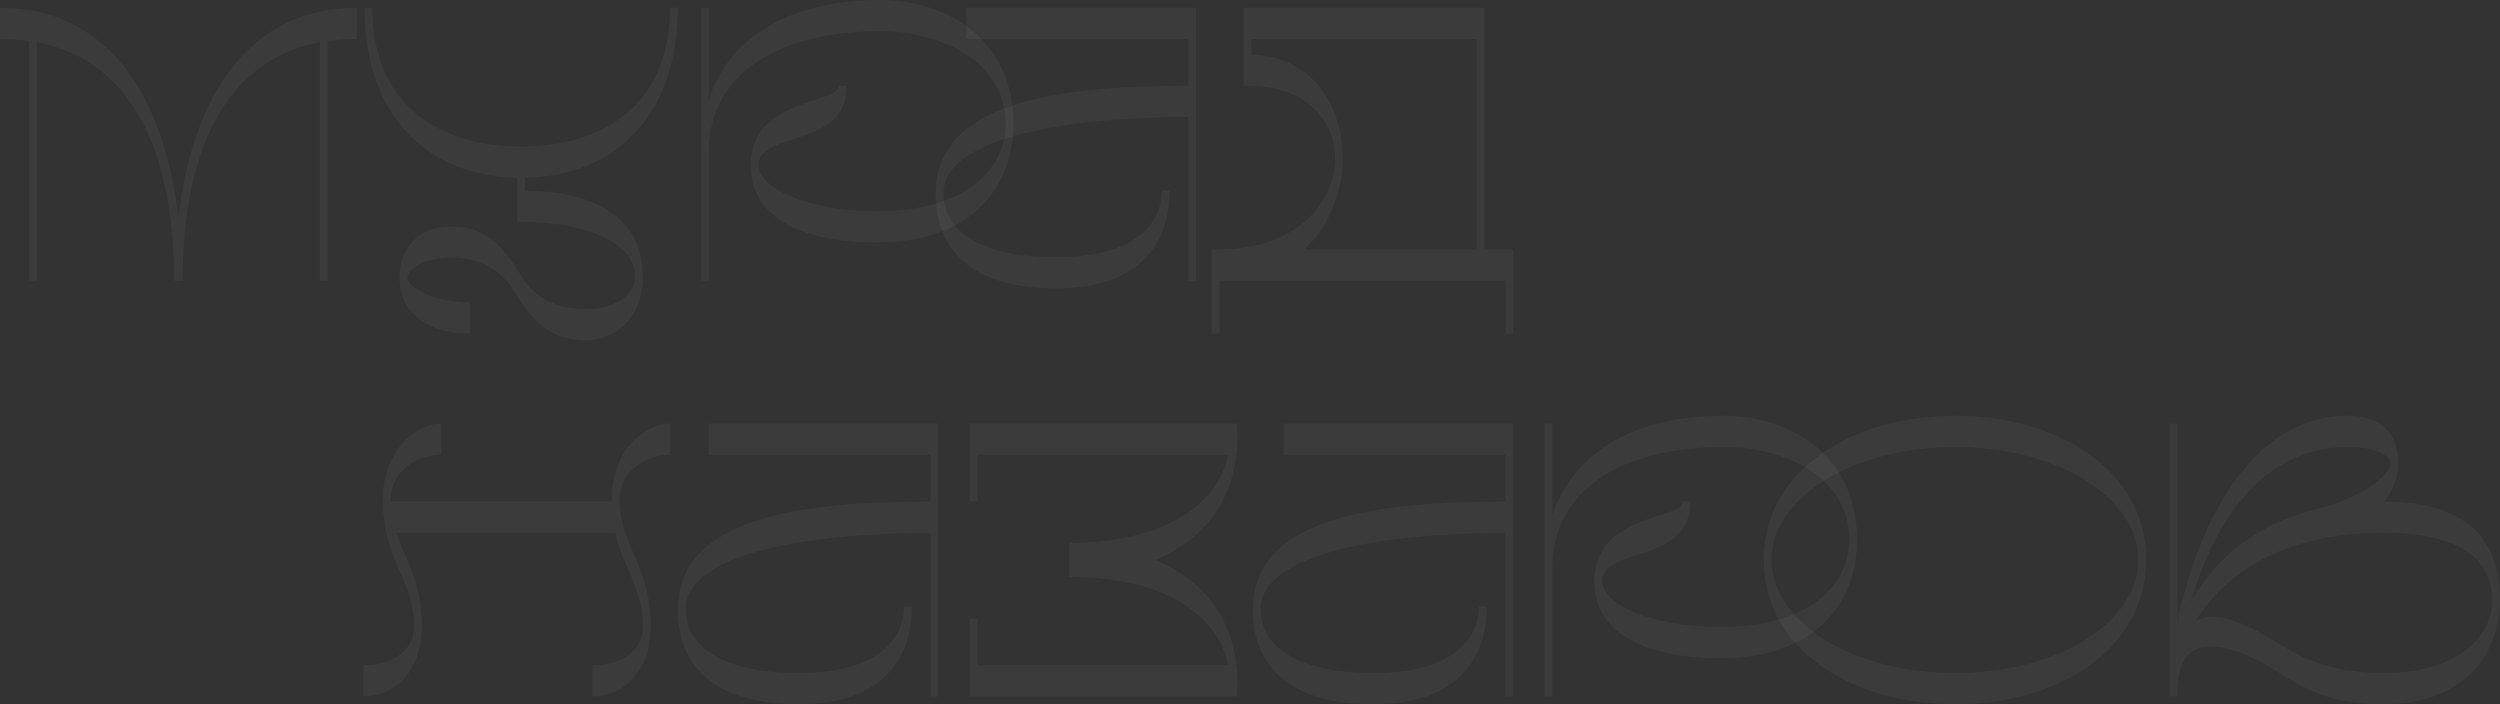 <?xml version="1.0" encoding="UTF-8"?> <svg xmlns="http://www.w3.org/2000/svg" width="355" height="100" viewBox="0 0 355 100" fill="none"><rect x="0" y="0" width="355" height="100" fill="#333333" stroke="none"/><path d="M5.243 39.852H4.139V5.812C2.815 5.646 1.435 5.535 0 5.535V1.107C15.783 1.107 23.399 14.336 25.331 30.886C27.262 14.336 34.878 1.107 50.661 1.107V5.535C49.227 5.535 47.847 5.646 46.522 5.812V39.852H45.419V5.978C31.07 8.745 25.938 22.971 25.938 39.852H24.724C24.724 22.971 19.591 8.745 5.243 5.978V39.852Z" fill="white" fill-opacity="0.04"></path><path d="M96.244 1.107C96.244 16.66 87.138 25.018 74.555 25.24V27.066C83.33 27.177 91.277 30.111 91.277 39.299C91.277 45.775 86.697 48.321 83.33 48.321C78.805 48.321 76.377 46.439 73.838 42.62C72.127 39.852 69.92 36.587 64.07 36.587C59.434 36.587 57.834 38.745 57.834 39.299C57.834 40.959 61.863 42.952 66.719 42.952V47.38C60.98 47.38 56.73 44.612 56.73 39.299C56.73 36.476 58.441 32.159 64.07 32.159C69.092 32.159 71.465 35.092 74.059 39.188C75.163 41.181 77.756 43.893 83.33 43.893C86.697 43.893 90.173 42.233 90.173 39.299C90.173 34.207 82.778 31.494 74.004 31.494H73.452V25.24C60.869 25.018 51.763 16.66 51.763 1.107H52.867C52.867 15.387 62.966 20.812 74.004 20.812C85.041 20.812 95.14 15.387 95.14 1.107H96.244Z" fill="white" fill-opacity="0.04"></path><path d="M99.539 1.107H100.642V14.114C103.733 4.76 112.894 0 124.98 0C133.865 0 143.909 5.148 143.909 17.602C143.909 25.627 138.887 34.428 124.483 34.428C114.605 34.428 106.603 31.328 106.603 23.469C106.603 13.838 119.13 14.834 119.13 12.177H120.234C120.234 21.144 107.706 18.542 107.706 23.469C107.706 26.734 114.77 30 124.483 30C137.397 30 142.805 23.801 142.805 17.602C142.805 8.801 133.754 4.428 124.98 4.428C110.41 4.428 100.642 10.627 100.642 21.531V39.852H99.539V1.107Z" fill="white" fill-opacity="0.04"></path><path d="M169.848 39.852H168.744V16.605C150.698 16.66 133.977 19.705 133.977 27.454C133.977 33.376 140.323 36.531 149.925 36.531C161.901 36.531 164.991 31.162 164.991 27.066H166.095C166.095 33.598 162.784 40.959 149.925 40.959C140.102 40.959 132.873 37.14 132.873 27.454C132.873 14.502 150.146 12.177 168.744 12.177V5.535H137.233V1.107H169.848V39.852Z" fill="white" fill-opacity="0.04"></path><path d="M214.906 47.38H213.802V39.852H173.185V47.38H172.081V35.424H173.185C193.604 35.424 195.204 11.679 176.607 12.177V1.107H210.767V35.424H214.906V47.38ZM177.71 7.749C191.838 8.192 194.542 26.734 185.216 35.424H209.663V5.535H177.71V7.749Z" fill="white" fill-opacity="0.04"></path><path d="M62.653 64.576C59.066 64.576 55.478 67.066 55.478 70.83V71.218H86.88V70.83C86.88 63.967 91.571 60.148 95.158 60.148V64.576C91.571 64.576 87.983 67.066 87.983 70.83C87.983 77.804 92.398 79.963 92.398 88.985C92.398 95.517 88.37 98.893 84.12 98.893V94.465C87.763 94.465 91.295 92.749 91.295 88.985C91.295 83.45 88.535 80.959 87.376 75.646H56.251C57.52 79.465 59.893 82.398 59.893 88.985C59.893 95.517 55.865 98.893 51.615 98.893V94.465C55.258 94.465 58.79 92.749 58.79 88.985C58.79 82.011 54.375 79.852 54.375 70.83C54.375 63.967 59.066 60.148 62.653 60.148V64.576Z" fill="white" fill-opacity="0.04"></path><path d="M133.24 98.893H132.136V75.646C114.09 75.701 97.369 78.745 97.369 86.495C97.369 92.417 103.715 95.572 113.318 95.572C125.293 95.572 128.384 90.203 128.384 86.107H129.487C129.487 92.638 126.176 100 113.318 100C103.494 100 96.265 96.181 96.265 86.495C96.265 73.542 113.538 71.218 132.136 71.218V64.576H100.625V60.148H133.24V98.893Z" fill="white" fill-opacity="0.04"></path><path d="M138.785 71.218H137.681V60.148H175.594C176.422 68.561 172.448 76.088 164.06 79.52C172.504 82.952 176.422 90.48 175.594 98.893H137.681V87.823H138.785V94.465H174.38C173.055 87.546 165.385 81.79 151.809 81.956V77.085C165.605 77.085 173.055 71.384 174.38 64.576H138.785V71.218Z" fill="white" fill-opacity="0.04"></path><path d="M214.888 98.893H213.785V75.646C195.739 75.701 179.017 78.745 179.017 86.495C179.017 92.417 185.363 95.572 194.966 95.572C206.941 95.572 210.032 90.203 210.032 86.107H211.136C211.136 92.638 207.824 100 194.966 100C185.143 100 177.913 96.181 177.913 86.495C177.913 73.542 195.187 71.218 213.785 71.218V64.576H182.273V60.148H214.888V98.893Z" fill="white" fill-opacity="0.04"></path><path d="M219.329 60.148H220.433V73.155C223.523 63.801 232.684 59.041 244.77 59.041C253.655 59.041 263.699 64.188 263.699 76.642C263.699 84.668 258.677 93.469 244.273 93.469C234.395 93.469 226.393 90.369 226.393 82.509C226.393 72.878 238.92 73.874 238.92 71.218H240.024C240.024 80.184 227.497 77.583 227.497 82.509C227.497 85.775 234.561 89.041 244.273 89.041C257.187 89.041 262.595 82.841 262.595 76.642C262.595 67.841 253.545 63.469 244.77 63.469C230.201 63.469 220.433 69.668 220.433 80.572V98.893H219.329V60.148Z" fill="white" fill-opacity="0.04"></path><path d="M277.661 95.572C292.34 95.572 303.654 88.266 303.654 79.465C303.654 70.775 292.285 63.469 277.661 63.469C262.926 63.469 251.557 70.775 251.557 79.465C251.557 88.266 262.871 95.572 277.661 95.572ZM277.661 100C262.815 100 250.454 92.14 250.454 79.465C250.454 66.9 262.815 59.041 277.661 59.041C292.395 59.041 304.757 66.9 304.757 79.465C304.757 92.14 292.395 100 277.661 100Z" fill="white" fill-opacity="0.04"></path><path d="M309.195 98.893H308.091V60.148H309.195V88.266C311.789 75.756 319.018 59.041 333.367 59.041C339.548 59.041 340.541 63.136 340.541 65.793C340.541 67.62 339.934 69.502 338.554 71.218C347.163 71.273 355 74.096 355 85.221C355 92.749 349.978 100 338.499 100C332.042 100 328.4 98.561 323.599 95.517C319.791 93.081 309.195 87.214 309.195 98.284V98.893ZM311.071 85.553C314.383 79.52 320.508 73.985 330.276 71.993C337.285 69.668 339.437 66.9 339.437 65.793C339.437 65.074 338.168 63.469 333.367 63.469C320.729 63.469 314.051 75.148 311.071 85.553ZM311.844 88.1C315.431 86.384 320.784 89.649 324.151 91.753C327.517 93.856 331.822 95.572 338.499 95.572C348.764 95.572 353.896 90.535 353.896 85.221C353.896 78.081 347.108 75.646 338.389 75.646C323.985 75.646 315.707 81.734 311.844 88.1Z" fill="white" fill-opacity="0.04"></path></svg> 